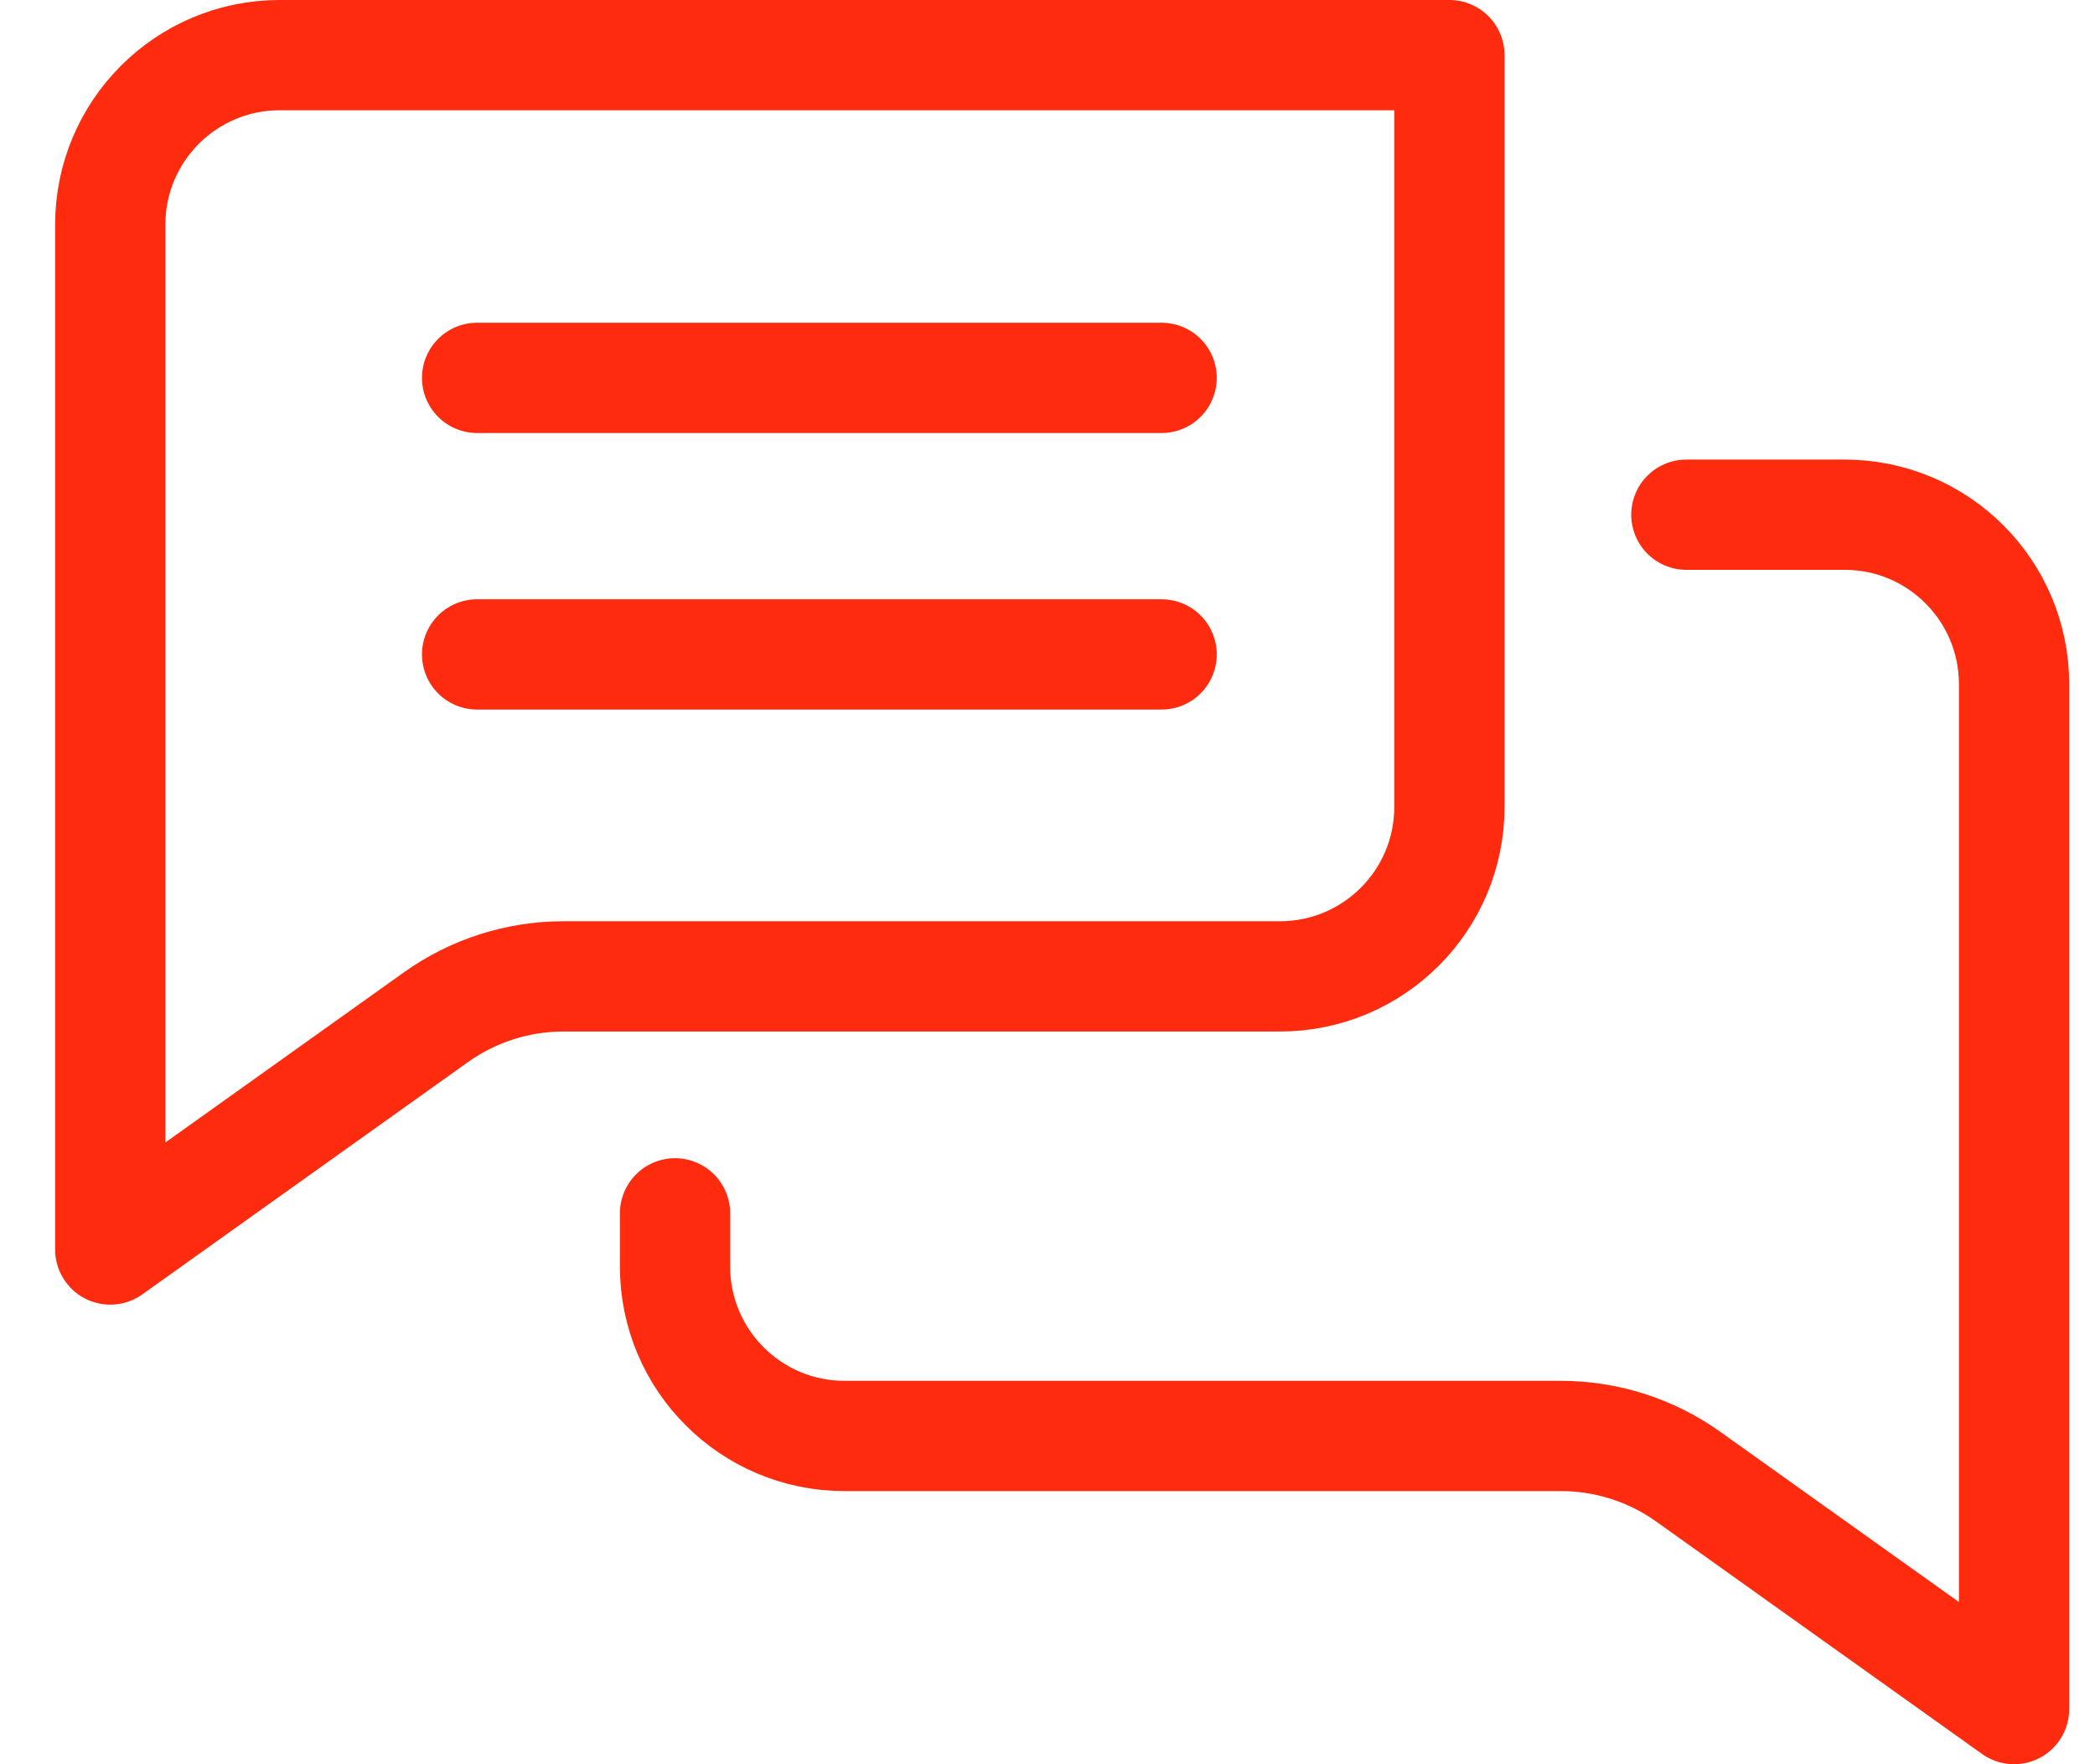 <?xml version="1.0" encoding="utf-8"?><svg width="19" height="16" viewBox="0 0 19 16" fill="none" xmlns="http://www.w3.org/2000/svg">
<path d="M1 2.037V11.332L3.954 9.225C4.292 8.984 4.696 8.855 5.11 8.855H11.608C12.457 8.855 13.145 8.167 13.145 7.318V0.5H2.537C1.688 0.5 1 1.188 1 2.037Z" stroke="#FE2B0F" stroke-miterlimit="10" stroke-linecap="round" stroke-linejoin="round"/>
<path d="M15.294 4.668H16.73C17.578 4.668 18.266 5.356 18.266 6.205V15.5L15.312 13.393C14.975 13.152 14.57 13.023 14.156 13.023H7.658C6.81 13.023 6.122 12.334 6.122 11.486V11.004" stroke="#FE2B0F" stroke-miterlimit="10" stroke-linecap="round" stroke-linejoin="round"/>
<path d="M10.535 3.427H4.327" stroke="#FE2B0F" stroke-miterlimit="10" stroke-linecap="round" stroke-linejoin="round"/>
<path d="M10.535 5.935H4.327" stroke="#FE2B0F" stroke-miterlimit="10" stroke-linecap="round" stroke-linejoin="round"/>
</svg>
